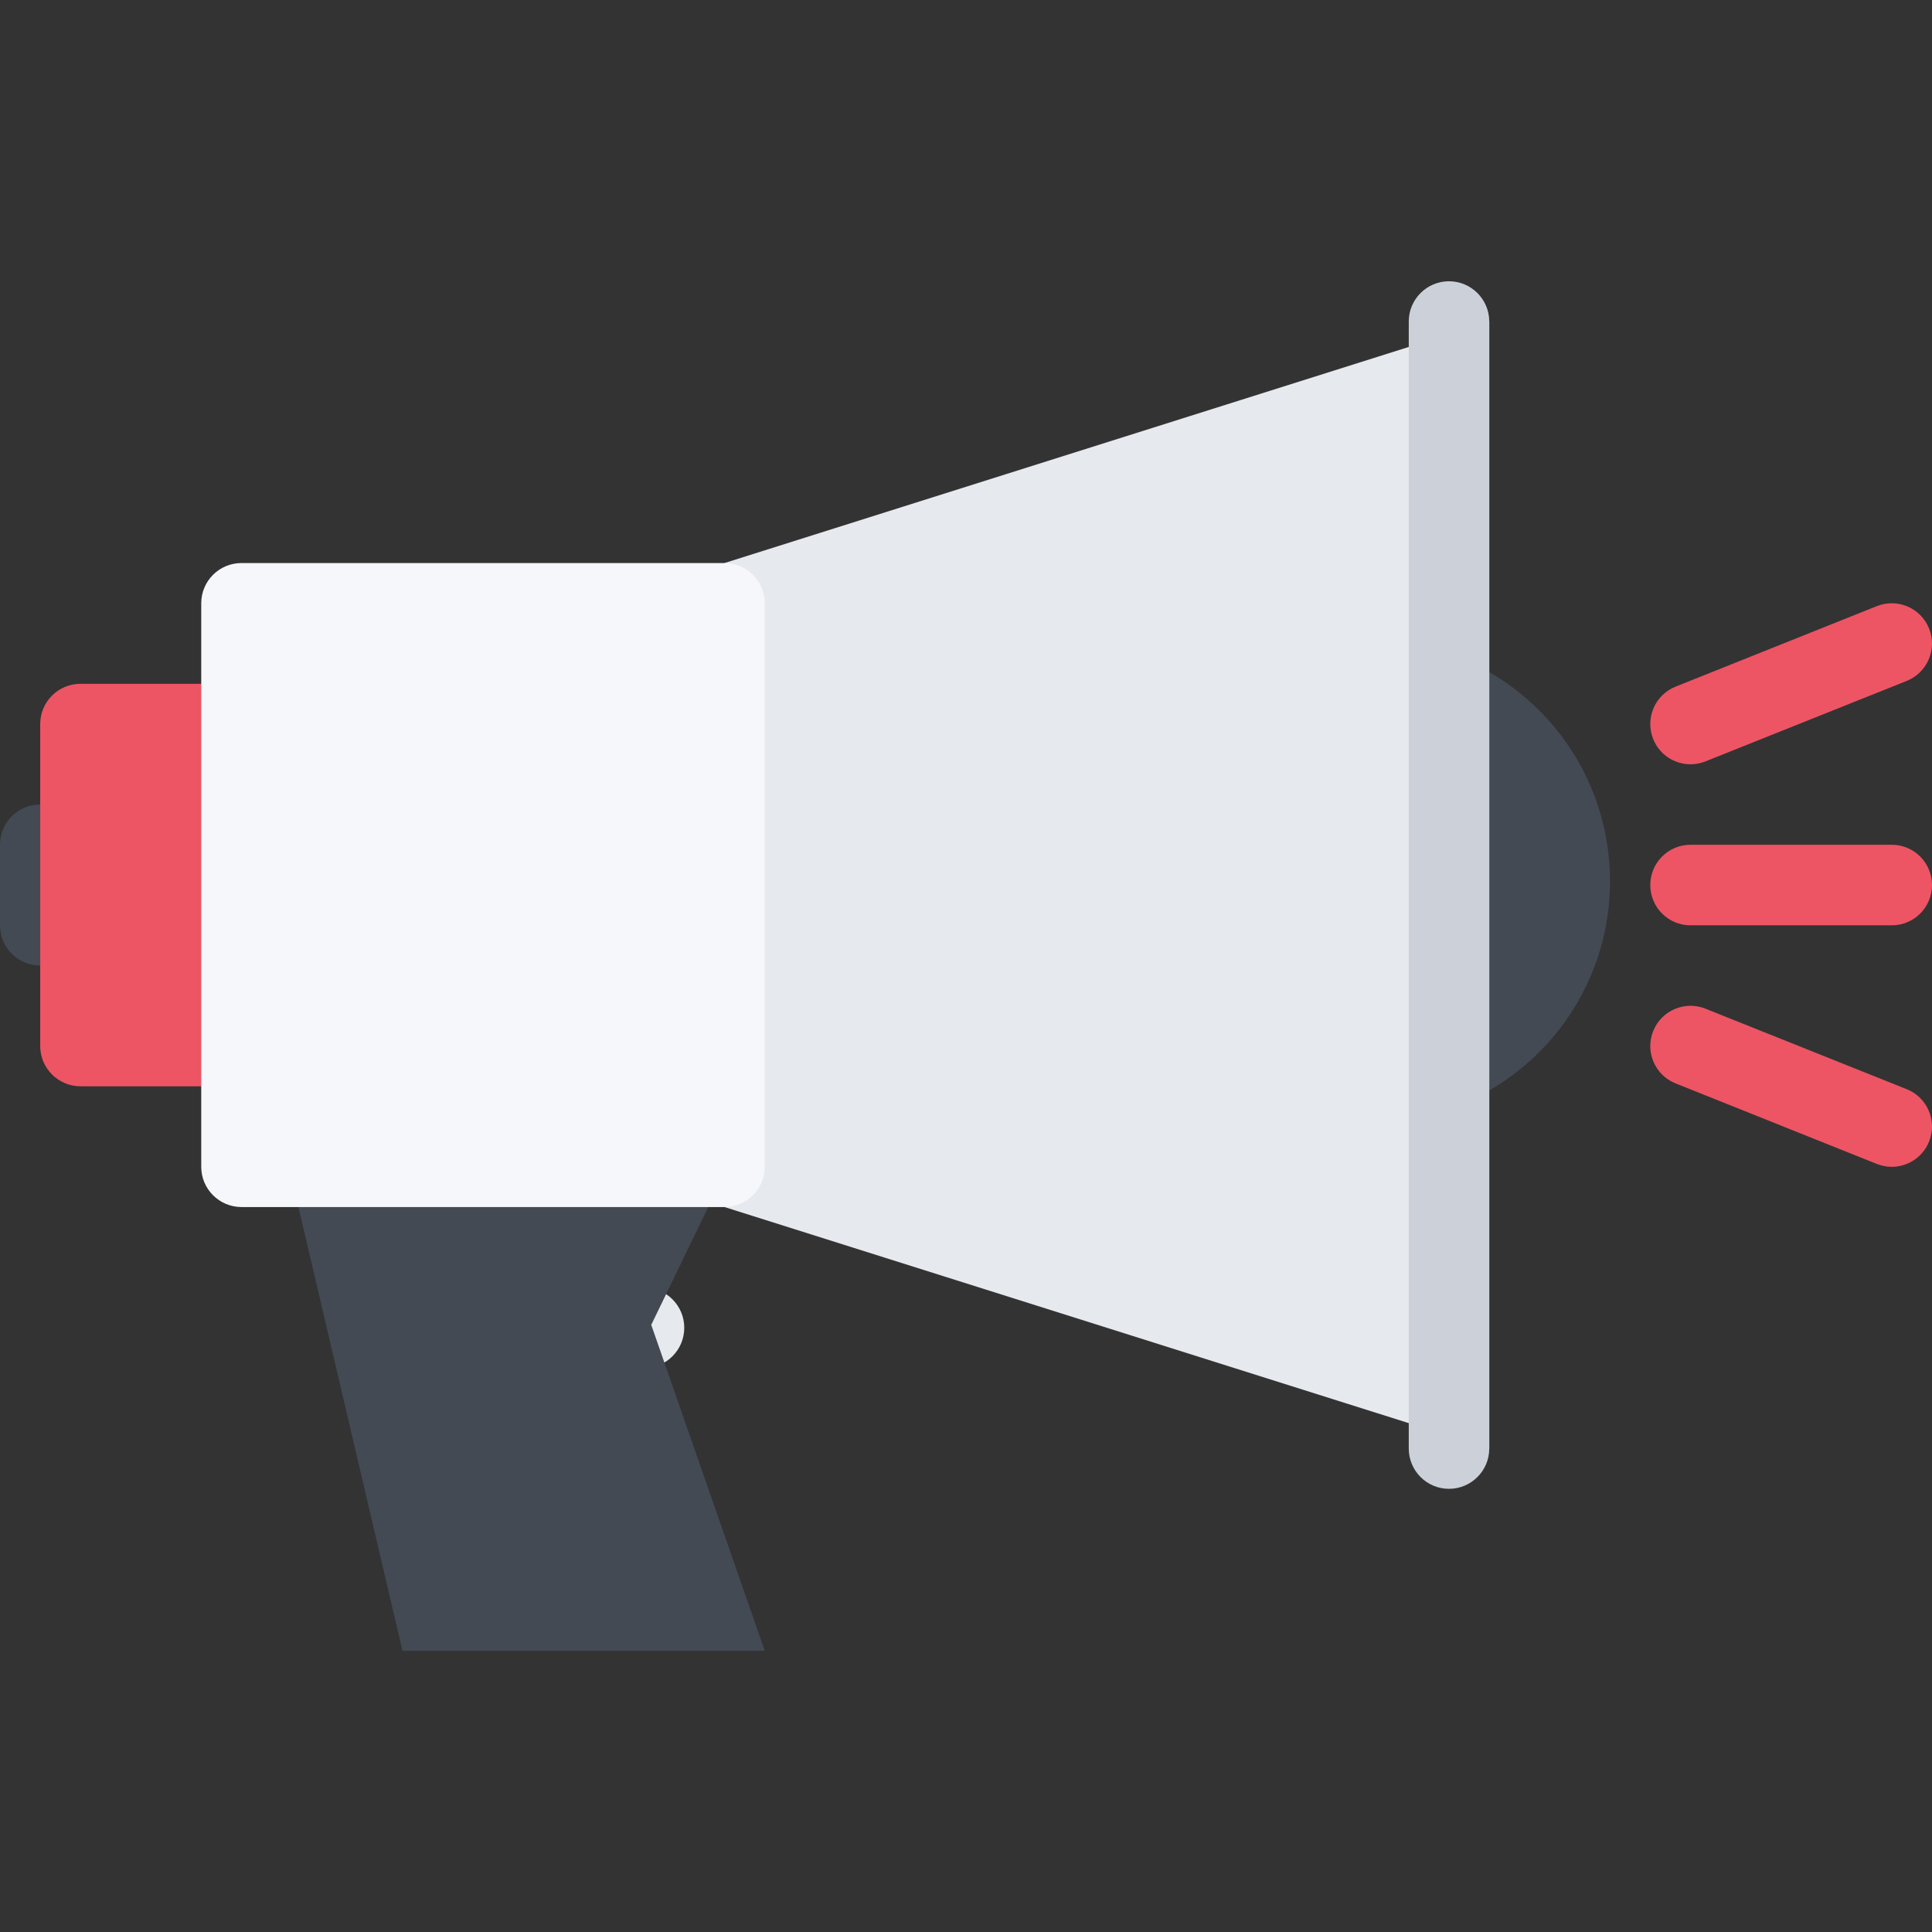 <svg xmlns="http://www.w3.org/2000/svg" xmlns:xlink="http://www.w3.org/1999/xlink" height="800px" width="800px" id="Layer_1" viewBox="0 0 511.578 511.578" xml:space="preserve"><rect x="0" y="0" width="511.578" height="511.578" fill="#333333" stroke="none"/><path style="fill:#E6E9ED;" d="M181.187,351.589c0,5.887-4.777,10.664-10.664,10.664c-5.886,0-10.664-4.777-10.664-10.664 c0-5.886,4.778-10.663,10.664-10.663C176.41,340.926,181.187,345.703,181.187,351.589z"></path><g>	<polygon style="fill:#434A54;" points="202.498,437.101 106.573,437.101 71.476,287.405 202.686,288.326 172.444,350.809  "></polygon>	<path style="fill:#434A54;" d="M426.315,233.353c0,35.316-28.633,63.95-63.949,63.95s-63.95-28.634-63.95-63.95  c0-35.332,28.634-63.95,63.95-63.95S426.315,198.021,426.315,233.353z"></path>	<path style="fill:#434A54;" d="M21.312,223.689c0-5.887-4.777-10.664-10.664-10.664S0,217.803,0,223.689l0,0V245l0,0v0.016  c0,5.871,4.762,10.648,10.648,10.648s10.664-4.777,10.664-10.648V245l0,0L21.312,223.689L21.312,223.689z"></path></g><polygon style="fill:#E6E9ED;" points="394.341,383.564 191.835,319.614 191.835,149.091 394.341,85.141 "></polygon><path style="fill:#ED5564;" d="M127.198,276.991c0,5.87-4.777,10.648-10.663,10.648H21.312c-5.886,0-10.664-4.778-10.664-10.648 v-85.277c0-5.886,4.777-10.647,10.664-10.647h95.223c5.886,0,10.663,4.762,10.663,10.647 C127.198,191.714,127.198,276.991,127.198,276.991z"></path><path style="fill:#F5F7FA;" d="M202.498,308.966c0,5.871-4.777,10.648-10.664,10.648H63.951c-5.902,0-10.664-4.777-10.664-10.648 V159.739c0-5.886,4.762-10.648,10.664-10.648h127.884c5.886,0,10.664,4.762,10.664,10.648v149.227H202.498z"></path><path style="fill:#CCD1D9;" d="M383.677,74.477c-5.885,0-10.647,4.777-10.647,10.664v298.423c0,5.886,4.763,10.663,10.647,10.663 c5.887,0,10.664-4.777,10.664-10.663V85.141C394.341,79.255,389.563,74.477,383.677,74.477z"></path><g>	<path style="fill:#ED5564;" d="M447.628,223.689c-5.887,0-10.648,4.777-10.648,10.663s4.762,10.664,10.648,10.664h53.302  c5.886,0,10.647-4.777,10.647-10.664c0-5.886-4.762-10.663-10.647-10.663H447.628z"></path>	<path style="fill:#ED5564;" d="M447.643,202.378c1.311,0,2.654-0.25,3.949-0.766l53.287-21.312  c5.464-2.186,8.118-8.399,5.933-13.864c-2.187-5.464-8.384-8.119-13.849-5.933l-53.287,21.312c-5.464,2.186-8.118,8.4-5.932,13.864  C439.399,199.849,443.412,202.378,447.643,202.378z"></path>	<path style="fill:#ED5564;" d="M504.88,288.404l-53.287-21.312c-5.465-2.186-11.662,0.469-13.848,5.933  c-2.187,5.465,0.468,11.663,5.932,13.849l53.287,21.327c1.296,0.516,2.639,0.765,3.95,0.765c4.231,0,8.243-2.545,9.898-6.713  C512.998,296.788,510.344,290.59,504.88,288.404z"></path></g></svg>